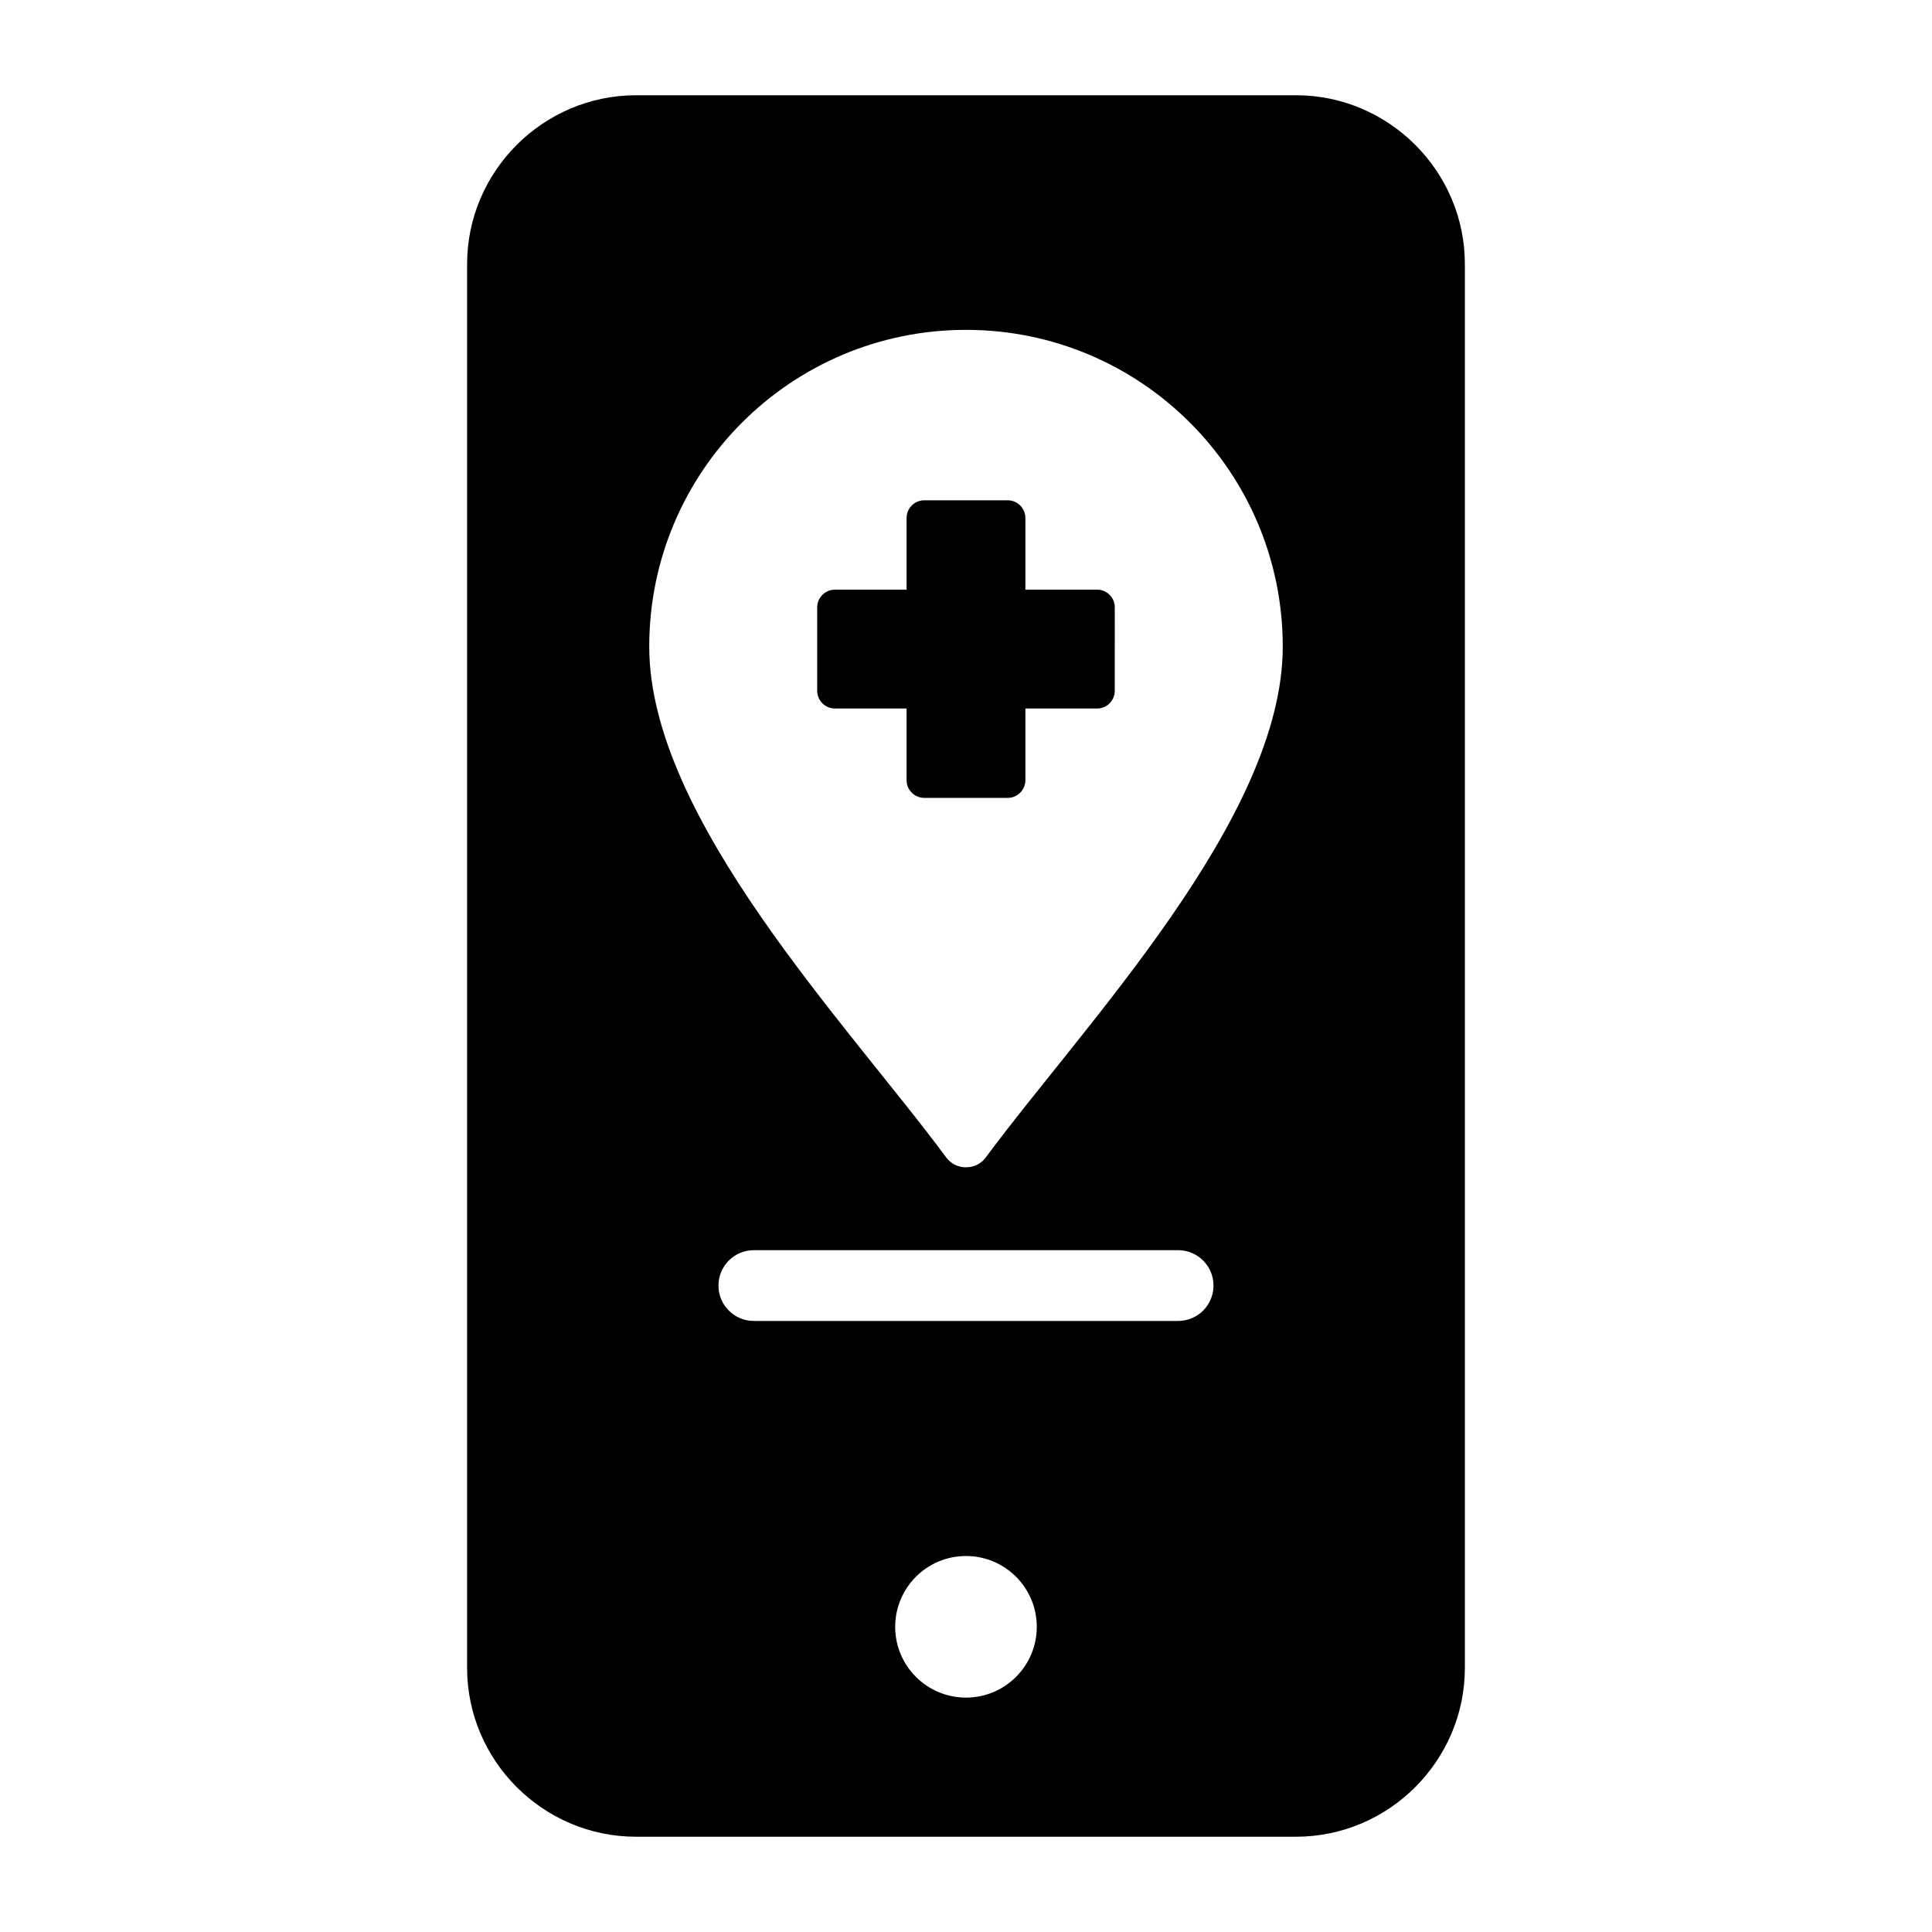 <?xml version="1.0" encoding="UTF-8"?>
<!-- Uploaded to: ICON Repo, www.iconrepo.com, Generator: ICON Repo Mixer Tools -->
<svg fill="#000000" width="800px" height="800px" version="1.1" viewBox="144 144 512 512" xmlns="http://www.w3.org/2000/svg">
 <path d="m312.55 169.24h174.89c24.617 0 44.766 20.141 44.766 44.762v371.99c0 24.617-20.141 44.762-44.766 44.762h-174.89c-24.617 0-44.766-20.141-44.766-44.762v-371.98c0-24.617 20.148-44.766 44.766-44.766zm87.445 387.12c-10.359 0-18.762 8.402-18.762 18.762s8.402 18.762 18.762 18.762 18.762-8.402 18.762-18.762c0-10.363-8.402-18.762-18.762-18.762zm-56.215-62.293h112.43c5.18 0 9.379-4.199 9.379-9.379 0-5.18-4.199-9.379-9.379-9.379h-112.43c-5.18 0-9.379 4.199-9.379 9.379-0.004 5.18 4.199 9.379 9.379 9.379zm56.219-262.65c-46.367 0-83.945 37.57-83.945 83.938 0 45.559 52.664 100.18 78.664 135.33 1.281 1.727 3.129 2.66 5.281 2.66s4-0.934 5.281-2.66c26-35.156 78.664-89.773 78.664-135.33-0.008-46.359-37.59-83.938-83.945-83.938zm11.051 45.168h-22.109c-2.582 0-4.691 2.106-4.691 4.691v18.992h-18.992c-2.582 0-4.691 2.106-4.691 4.691v22.109c0 2.582 2.106 4.691 4.691 4.691l18.992 0.004v18.992c0 2.582 2.106 4.691 4.691 4.691h22.109c2.582 0 4.691-2.106 4.691-4.691v-18.992h18.992c2.582 0 4.691-2.106 4.691-4.691l0.004-22.117c0-2.582-2.106-4.691-4.691-4.691h-19v-18.992c0-2.578-2.106-4.688-4.688-4.688z" fill-rule="evenodd"/>
</svg>